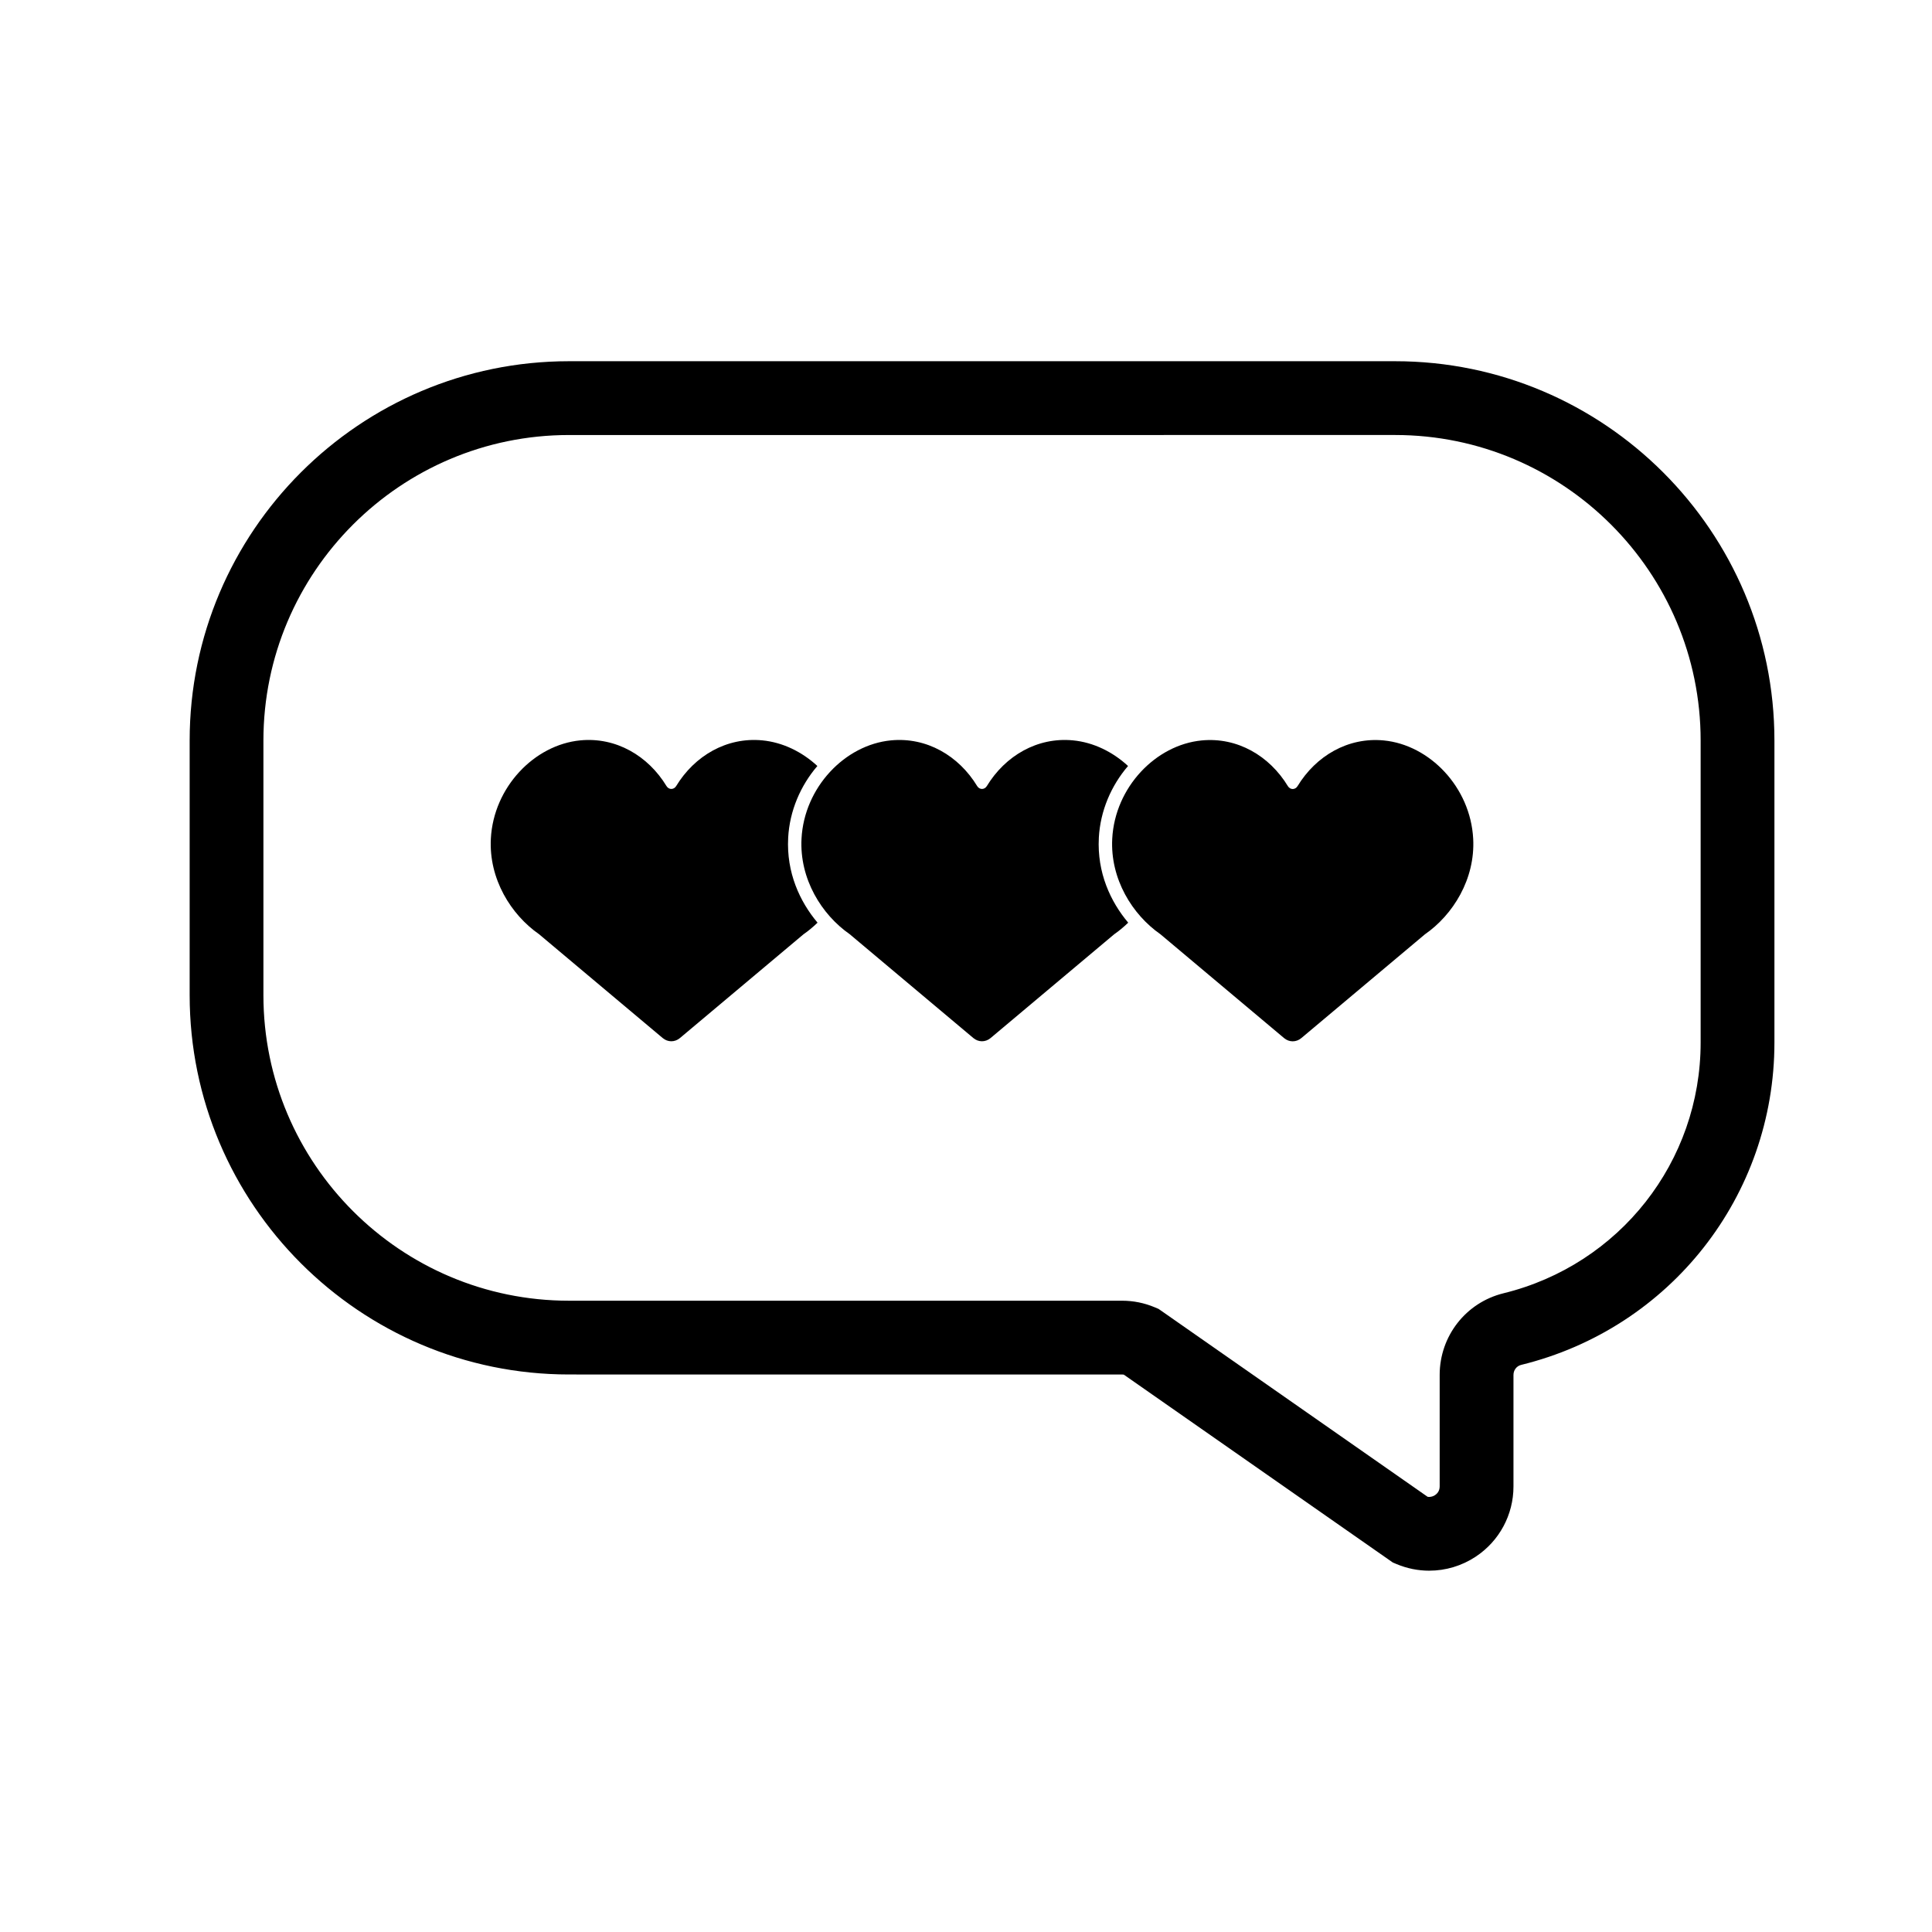 <?xml version="1.0" encoding="UTF-8"?>
<!-- Uploaded to: SVG Repo, www.svgrepo.com, Generator: SVG Repo Mixer Tools -->
<svg fill="#000000" width="800px" height="800px" version="1.1" viewBox="144 144 512 512" xmlns="http://www.w3.org/2000/svg">
 <g>
  <path d="m352.87 366.05c0.383-7.188 3.285-13.863 7.742-19.055-4.09-3.781-9.195-6.266-14.574-6.789-9.48-0.918-17.977 4.106-22.844 12.105-0.625 1.027-1.949 1.027-2.57 0-4.863-8.004-13.363-13.023-22.844-12.105-12.172 1.18-22.973 12.402-23.699 26.031-0.566 10.676 5.316 20.145 12.77 25.336l15.887 13.344 16.887 14.18c1.352 1.133 3.207 1.133 4.559 0l16.887-14.18 15.852-13.312c1.301-0.902 2.551-1.941 3.731-3.09-4.695-5.57-8.27-13.285-7.781-22.465z"/>
  <path d="m534.41 366.27c-0.715-13.637-11.523-24.867-23.699-26.047-9.48-0.918-17.977 4.106-22.844 12.105-0.625 1.027-1.949 1.027-2.57 0-4.863-8.004-13.363-13.023-22.844-12.105-12.172 1.18-22.973 12.402-23.699 26.027-0.566 10.676 5.316 20.145 12.773 25.336l15.887 13.344 16.887 14.18c1.348 1.133 3.207 1.133 4.559 0l16.887-14.18 15.852-13.312c7.473-5.184 13.375-14.66 12.812-25.348z"/>
  <path d="m435.2 366.05c0.383-7.188 3.285-13.863 7.742-19.055-4.09-3.781-9.195-6.266-14.574-6.789-9.48-0.918-17.977 4.106-22.844 12.105-0.625 1.027-1.949 1.027-2.57 0-4.863-8.004-13.363-13.023-22.844-12.105-12.172 1.18-22.973 12.402-23.699 26.031-0.566 10.676 5.316 20.145 12.77 25.336l15.887 13.344 16.887 14.18c1.352 1.133 3.207 1.133 4.559 0l16.887-14.18 15.852-13.312c1.301-0.902 2.551-1.941 3.731-3.09-4.699-5.57-8.27-13.285-7.781-22.465z"/>
  <path d="m522.77 560.25c-2.953 0-5.918-0.59-8.727-1.777l-0.941-0.398-71.281-49.781c-0.148-0.023-0.297-0.039-0.449-0.039l-146.59-0.004c-55.426 0-100.52-45.09-100.52-100.52v-67.484c0-55.426 45.09-100.52 100.52-100.52h218.94c55.426 0 100.52 45.09 100.52 100.52v80.023c0 40.621-27.605 75.754-67.129 85.445-1.195 0.293-2.027 1.383-2.027 2.652v29.555c0 7.508-3.738 14.461-9.996 18.605-3.719 2.461-8 3.719-12.312 3.719zm-0.441-19.586c0.875 0.148 1.582-0.184 1.961-0.434 0.461-0.305 1.238-1.012 1.238-2.305v-29.555c0-10.297 6.957-19.195 16.922-21.641 30.758-7.543 52.238-34.871 52.238-66.457v-80.023c0-44.645-36.32-80.969-80.965-80.969l-218.95 0.004c-44.645 0-80.965 36.32-80.965 80.969v67.484c0 44.645 36.32 80.965 80.965 80.965h146.6c3.012 0 5.945 0.598 8.715 1.773l0.941 0.398 0.84 0.582z"/>
 </g>
</svg>